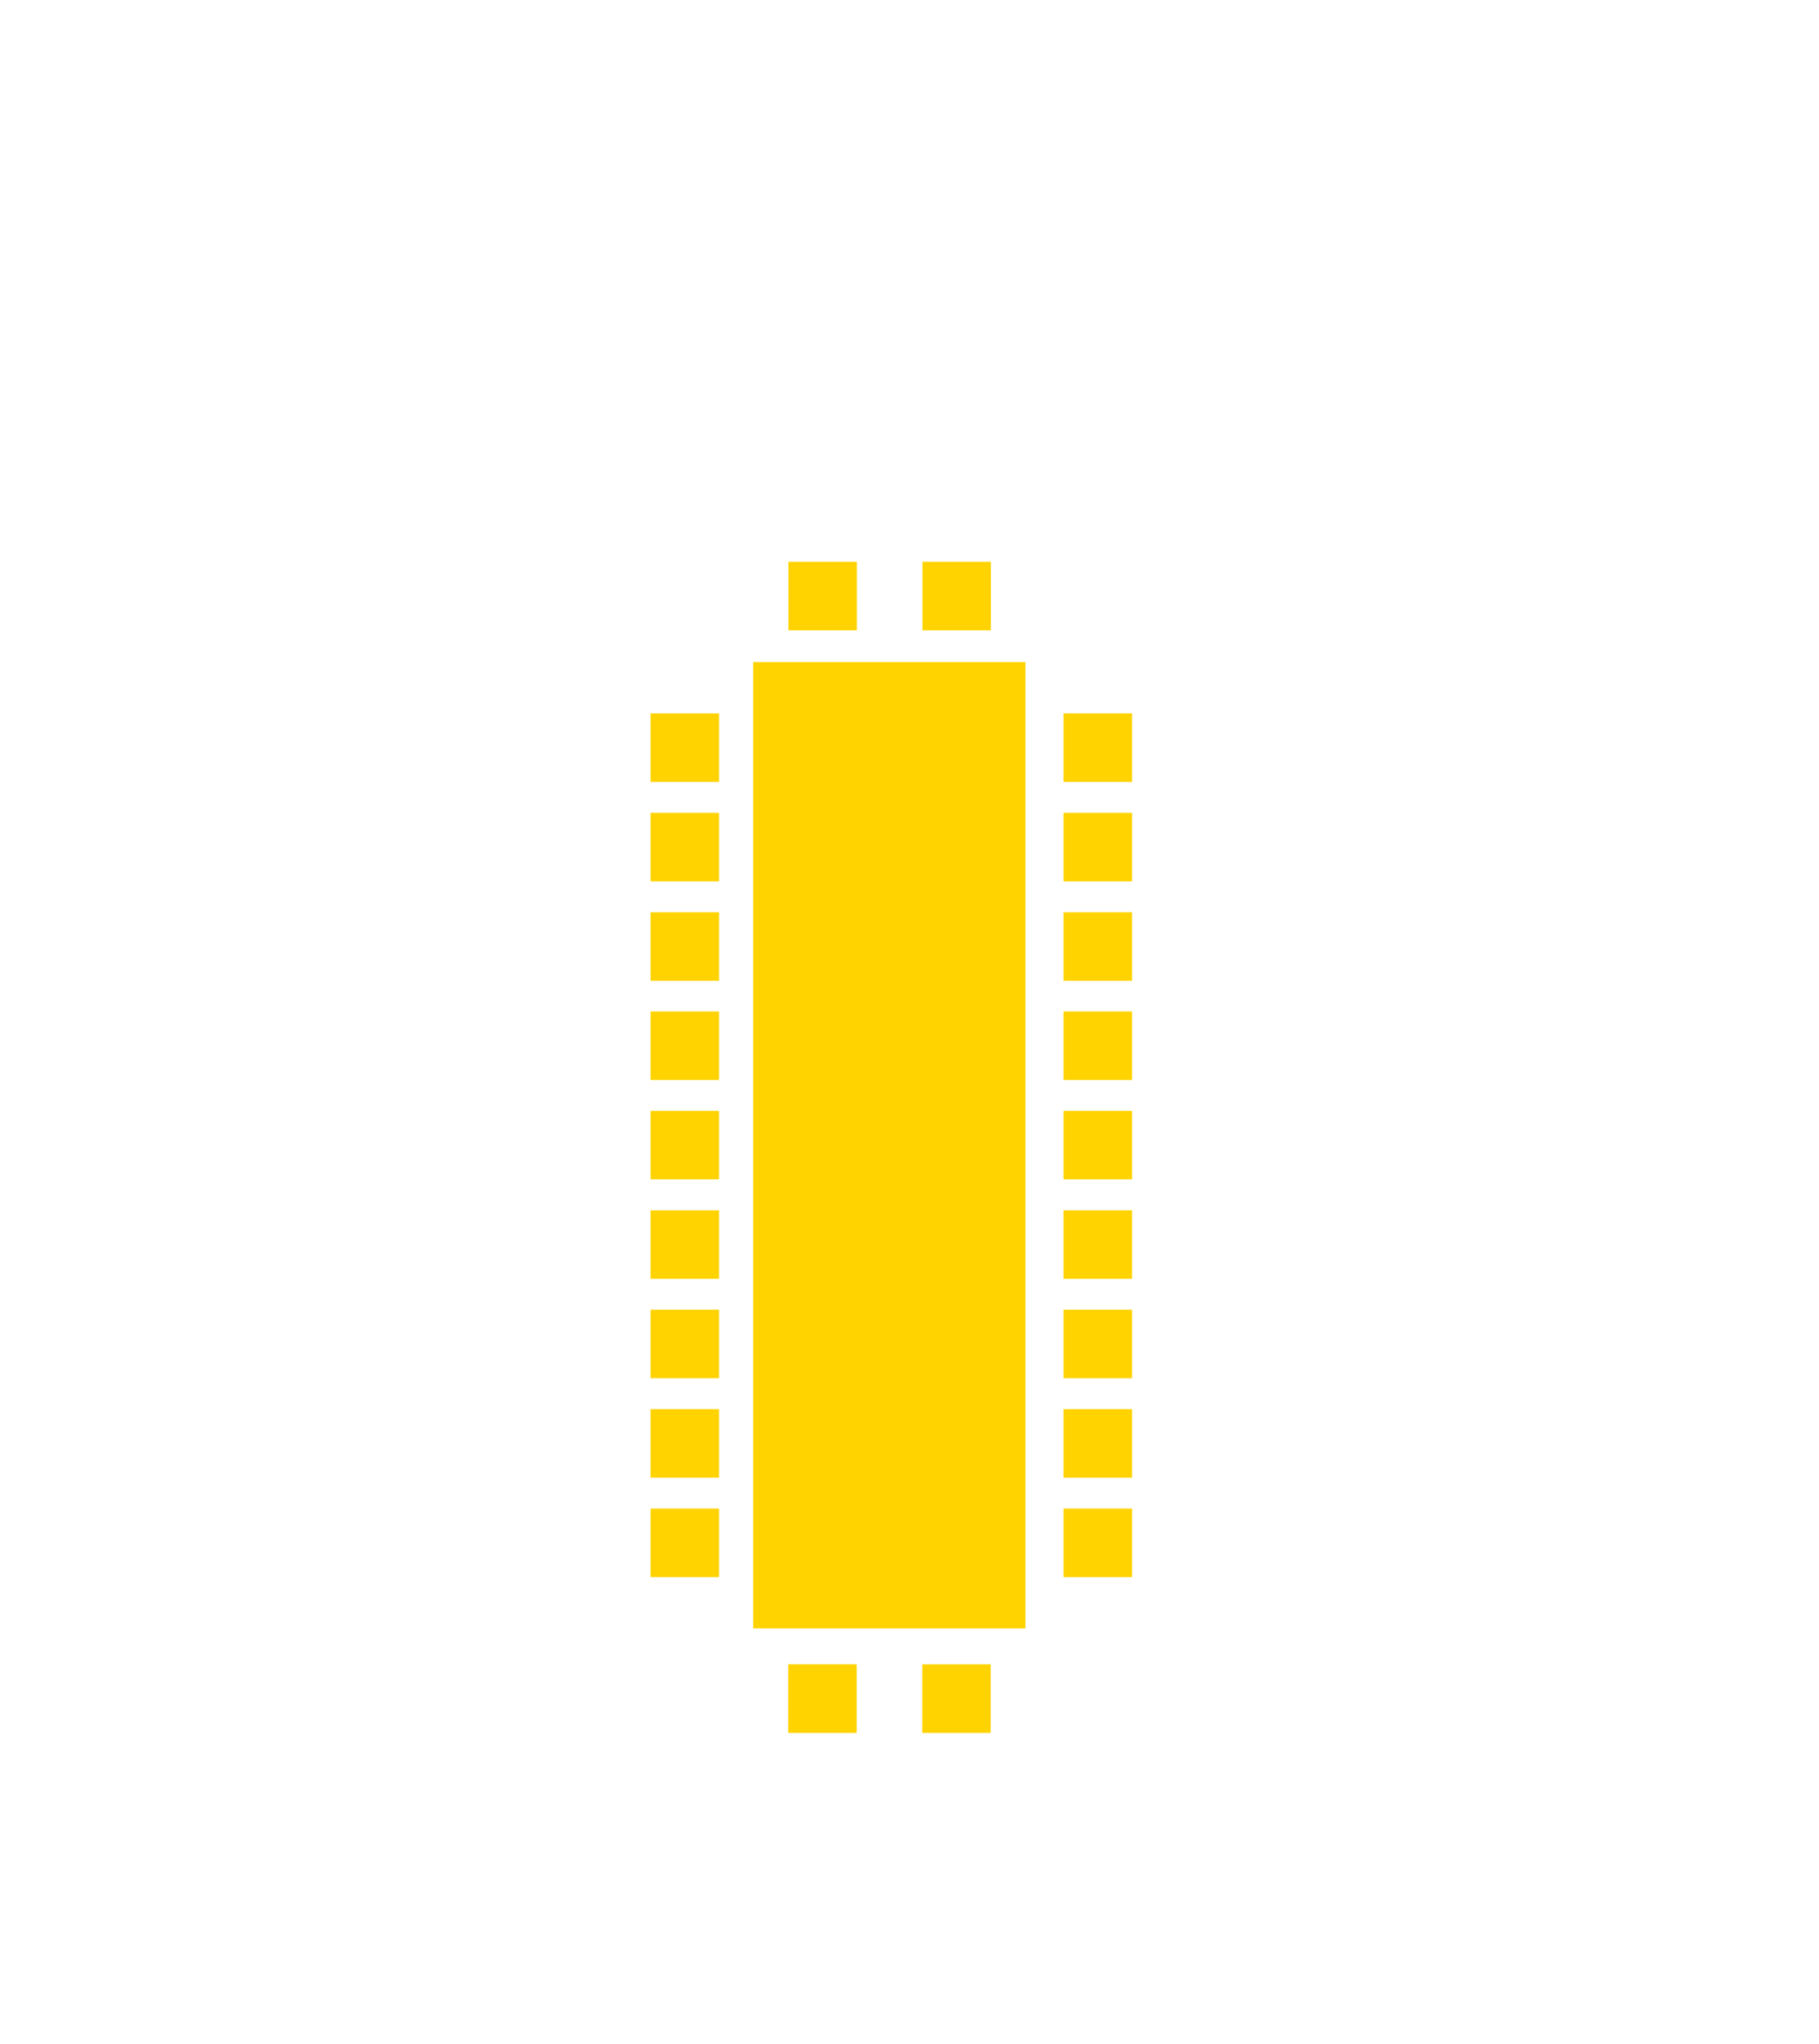 <?xml version="1.0" encoding="utf-8"?>
<!-- Generator: Adobe Illustrator 26.4.1, SVG Export Plug-In . SVG Version: 6.00 Build 0)  -->
<svg version="1.1" id="Capa_1" xmlns="http://www.w3.org/2000/svg" xmlns:xlink="http://www.w3.org/1999/xlink" x="0px" y="0px"
	 viewBox="0 0 73.03 82.02" style="enable-background:new 0 0 73.03 82.02;" xml:space="preserve">
<style type="text/css">
	.st0{fill:#FFD300;}
	.st1{fill:none;stroke:#FFD300;stroke-miterlimit:10;}
</style>
<g>
	<g>
		<rect x="30.24" y="26.57" class="st0" width="10.93" height="38.78"/>
		<g>
			<rect x="26.12" y="28.63" class="st0" width="2.75" height="2.75"/>
			<rect x="26.12" y="32.62" class="st0" width="2.75" height="2.75"/>
			<rect x="26.12" y="36.61" class="st0" width="2.75" height="2.75"/>
			<rect x="26.12" y="40.59" class="st0" width="2.75" height="2.75"/>
			<rect x="26.12" y="44.58" class="st0" width="2.75" height="2.75"/>
			<rect x="26.12" y="48.57" class="st0" width="2.75" height="2.75"/>
			<rect x="26.12" y="52.56" class="st0" width="2.75" height="2.75"/>
			<rect x="26.12" y="56.55" class="st0" width="2.75" height="2.75"/>
			<rect x="26.12" y="60.54" class="st0" width="2.75" height="2.75"/>
		</g>
		<g>
			<rect x="42.7" y="28.63" class="st0" width="2.75" height="2.75"/>
			<rect x="42.7" y="32.62" class="st0" width="2.75" height="2.75"/>
			<rect x="42.7" y="36.61" class="st0" width="2.75" height="2.75"/>
			<rect x="42.7" y="40.59" class="st0" width="2.75" height="2.75"/>
			<rect x="42.7" y="44.58" class="st0" width="2.75" height="2.75"/>
			<rect x="42.7" y="48.57" class="st0" width="2.75" height="2.75"/>
			<rect x="42.7" y="52.56" class="st0" width="2.75" height="2.75"/>
			<rect x="42.7" y="56.55" class="st0" width="2.75" height="2.75"/>
			<rect x="42.7" y="60.54" class="st0" width="2.75" height="2.75"/>
		</g>
		<g>
			
				<rect x="31.65" y="22.55" transform="matrix(6.123234e-17 -1 1 6.123234e-17 9.102 56.945)" class="st0" width="2.75" height="2.75"/>
			
				<rect x="37.03" y="22.55" transform="matrix(6.123234e-17 -1 1 6.123234e-17 14.483 62.325)" class="st0" width="2.75" height="2.75"/>
		</g>
		<g>
			
				<rect x="31.65" y="66.79" transform="matrix(6.123234e-17 -1 1 6.123234e-17 -35.144 101.191)" class="st0" width="2.75" height="2.75"/>
			
				<rect x="37.03" y="66.79" transform="matrix(6.123234e-17 -1 1 6.123234e-17 -29.764 106.572)" class="st0" width="2.75" height="2.75"/>
		</g>
	</g>
</g>
</svg>
